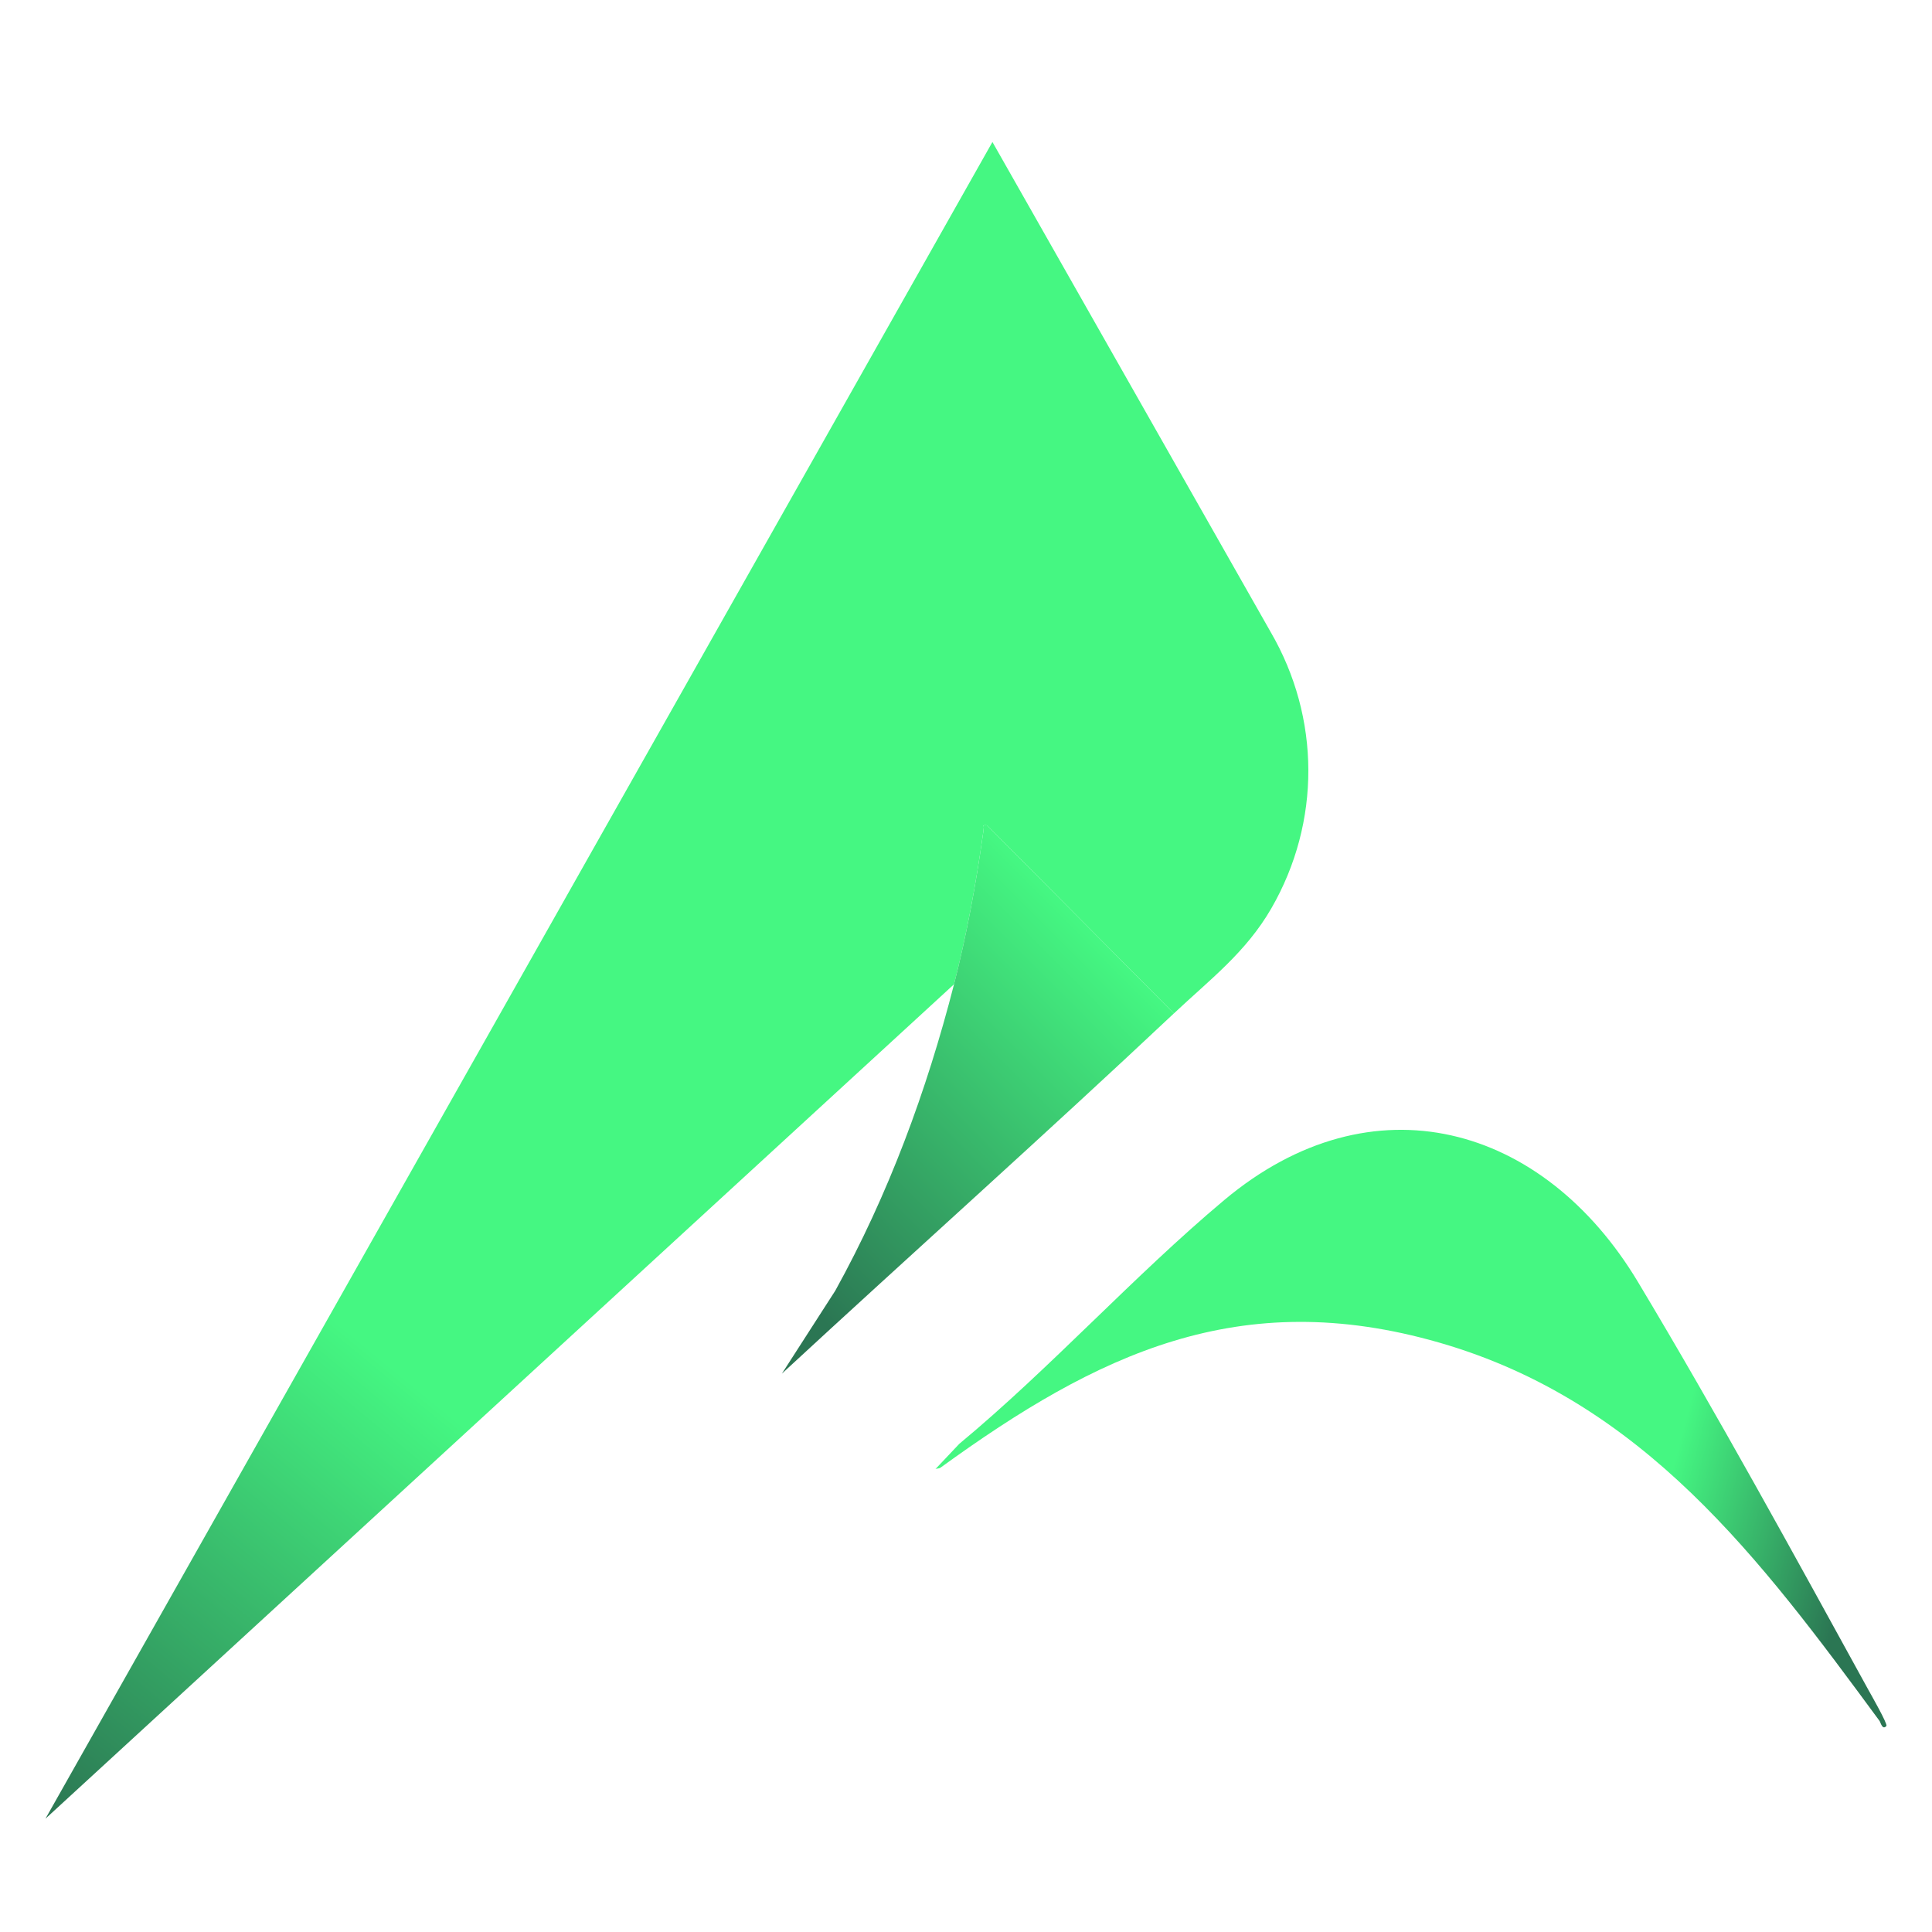 <?xml version="1.0" encoding="UTF-8"?> <svg xmlns="http://www.w3.org/2000/svg" xmlns:xlink="http://www.w3.org/1999/xlink" id="Layer_1" version="1.1" viewBox="0 0 1000 1000"><defs><style> .st0 { fill: url(#linear-gradient2); } .st1 { fill: url(#linear-gradient1); } .st2 { fill: url(#linear-gradient); } </style><linearGradient id="linear-gradient" x1="654.67" y1="189.26" x2="31.69" y2="948.03" gradientUnits="userSpaceOnUse"><stop offset="0" stop-color="#45f782"></stop><stop offset=".16" stop-color="#45f782"></stop><stop offset=".25" stop-color="#45f782"></stop><stop offset=".28" stop-color="#45f782"></stop><stop offset=".7" stop-color="#45f782"></stop><stop offset="1" stop-color="#2b7653"></stop></linearGradient><linearGradient id="linear-gradient1" x1="83.35" y1="1697.52" x2="507.91" y2="1808.13" gradientTransform="translate(460 -1040)" gradientUnits="userSpaceOnUse"><stop offset="0" stop-color="#45f782"></stop><stop offset=".35" stop-color="#45f782"></stop><stop offset=".77" stop-color="#45f782"></stop><stop offset="1" stop-color="#2b7653"></stop></linearGradient><linearGradient id="linear-gradient2" x1="97.84" y1="1516.44" x2="-72.18" y2="1685.75" gradientTransform="translate(460 -1040)" gradientUnits="userSpaceOnUse"><stop offset="0" stop-color="#45f782"></stop><stop offset="1" stop-color="#2b7653"></stop></linearGradient></defs><path class="st2" d="M607.6,524.54l-96.68-97.33c-3.27-.59-1.71,1.5-1.98,3.45-3.74,26.95-8.69,53.61-15.14,78.8L23.54,941.34,513.68,73.5l143.99,253.59c25.87,44.4,26.07,98.5.39,143.04-13.15,22.8-31.79,36.85-50.46,54.42Z"></path><path class="st1" d="M484.2,760.37l12.32-13.04c47.33-39.28,90.2-86.83,137.1-126.14,76.69-64.27,165.19-39.23,214.14,42.28,40.91,68.13,80.92,141.34,119.28,211.14,1.34,2.44,10.15,17.81,9.35,18.74-2.07,2.41-3-1.87-3.53-2.59-61.52-83.58-122.11-165.36-227.88-195.82-103.5-29.81-177.06,5.93-258.12,64.68-.89.64-2.27.45-2.68.74Z"></path><path class="st0" d="M607.6,524.54c-66.87,62.93-135.48,124.13-202.9,186.46l27.64-42.95c27.55-49.79,47.35-103.49,61.46-158.59,6.45-25.18,11.4-51.85,15.14-78.8.27-1.96-1.29-4.04,1.98-3.45l96.68,97.33Z"></path></svg> 